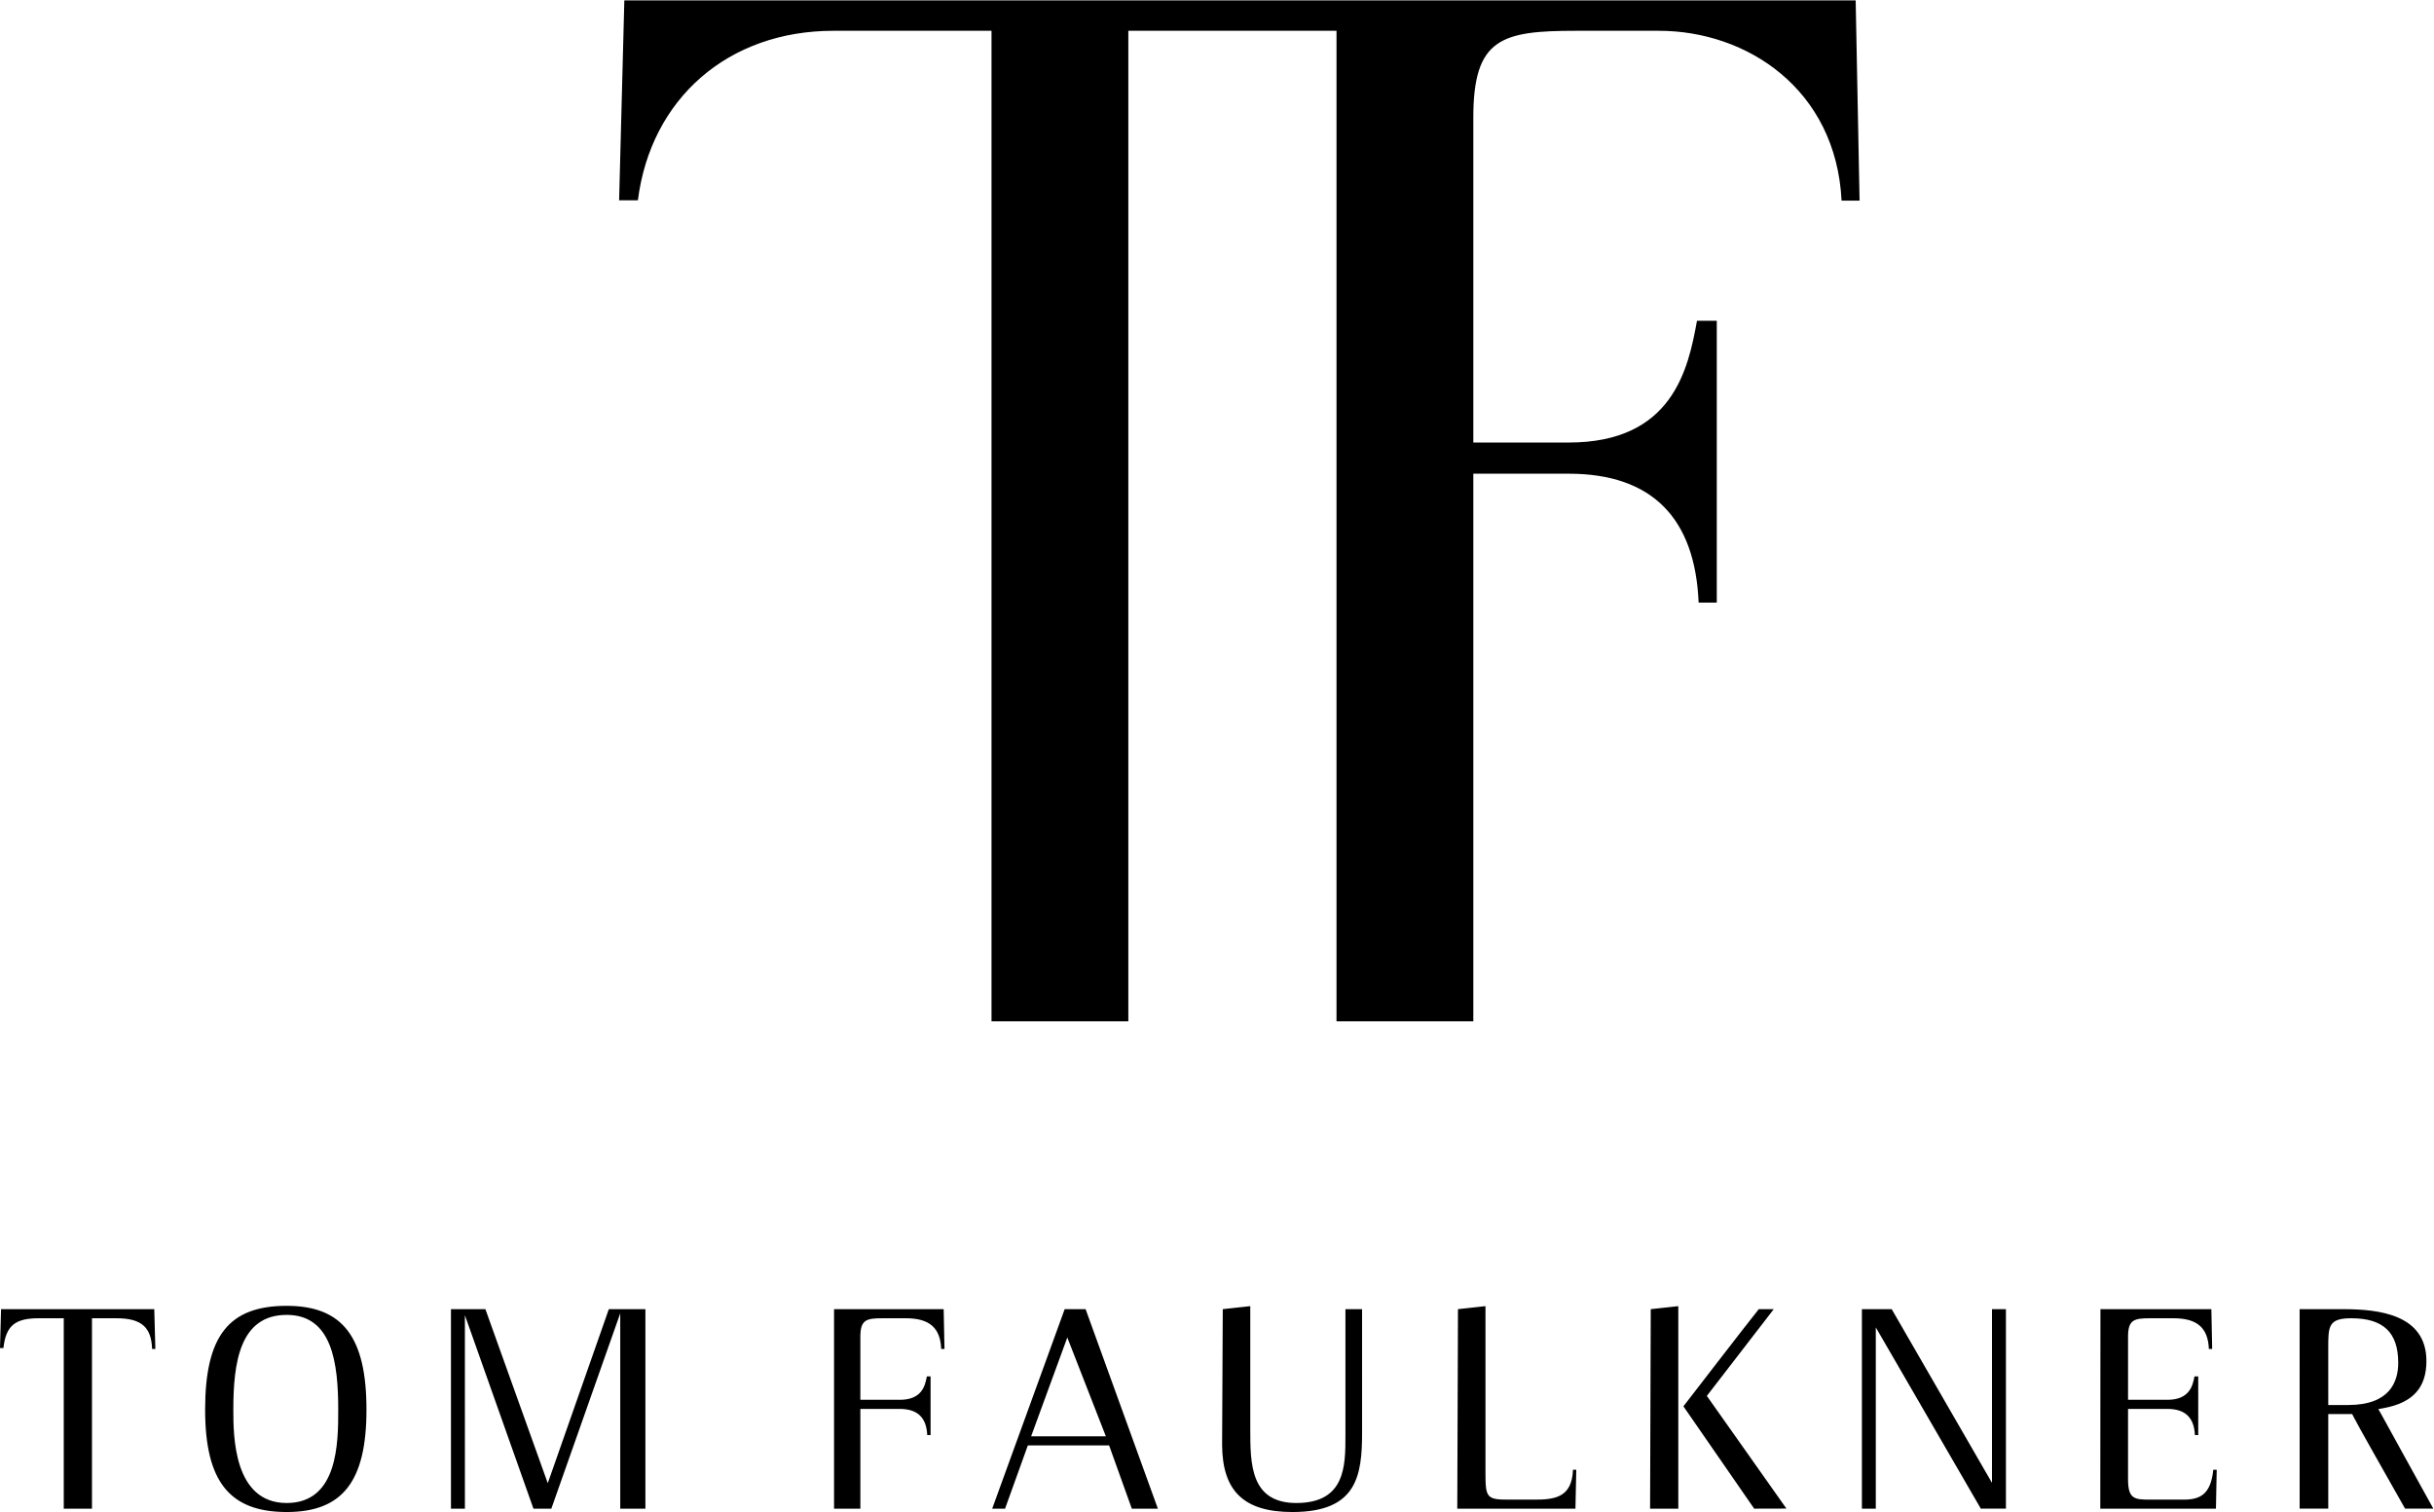 <?xml version="1.0" encoding="UTF-8" standalone="no"?>
<svg
   xmlns:dc="http://purl.org/dc/elements/1.1/"
   xmlns:cc="http://creativecommons.org/ns#"
   xmlns:rdf="http://www.w3.org/1999/02/22-rdf-syntax-ns#"
   xmlns:svg="http://www.w3.org/2000/svg"
   xmlns="http://www.w3.org/2000/svg"
   viewBox="0 0 330.84 205.52"
   height="205.52"
   width="330.84"
   xml:space="preserve"
   id="svg2"
   version="1.1"><defs
     id="defs6" /><g
     transform="matrix(1.333,0,0,-1.333,0,205.52)"
     id="g10"><g
       transform="scale(0.1)"
       id="g12"><path
         id="path14"
         style="fill:#000;fill-opacity:1;fill-rule:nonzero;stroke:none"
         d="m 1682.57,3.422 h 28.77 V 209.93 l -28.09,-3.078 z M 1371.93,77.68 c 0,-30.5 0,-68.488 -50.05,-68.488 -46.99,0 -46.99,40.16 -46.99,75.59 V 209.93 l -28.05,-3.078 -0.67,-138.743 C 1246.55,21.051 1268.66,0 1317.84,0 c 65.71,0 71.06,36.711 71.06,81.09 V 206.84 h -16.97 z M 1564.8,12.629 h -26.65 c -21.67,0 -23.43,1.93 -23.43,25.973 V 209.93 l -28.05,-3.078 -0.7,-203.43 h 120.49 l 0.84,39.66 h -3.35 c -1,-28.113 -18.34,-30.453 -39.15,-30.453 z m 175.65,105.762 1.92,2.488 c 1.2,1.543 49.92,64.73 66.3,85.961 h -15.26 c -8.51,-10.36 -76.85,-99.059 -76.85,-99.059 l 72.18,-104.359 32.87,0.09 C 1803.88,28.57 1743.41,114.191 1742.27,115.809 Z m 654,-9.27 h -20.36 V 167 c 0,22.262 0,30.57 23.49,30.57 32.66,0 47.86,-14.441 47.86,-45.449 0,-19.621 -8.86,-43 -50.99,-43 z m 33.67,-9.39 -2.95,5.199 5.87,1.09 c 29.43,5.55 43.14,20.781 43.14,47.949 0,47.39 -48.29,52.871 -84.65,52.871 h -44.62 l 0.01,-203.418 h 29.17 V 99.891 h 24.37 l 1.79,-3.441 c 3.32,-6.75 32.39,-58.168 52.2,-93.027 h 28.8 c -12.32,22.07 -51.52,93.43 -53.13,96.309 z m -396.93,-69.941 -7.96,13.742 C 2019,50.809 1939.73,188.18 1928.95,206.84 h -30.38 V 3.422 h 14.16 V 188.262 l 107.1,-184.84 25.59,0.07 V 206.84 h -14.23 z m 195.34,-17.16 h -34.44 c -15.75,0 -22.15,0.812 -22.15,20.672 v 71.828 h 40.13 c 18.06,0 27.24,-8.707 28.05,-26.66 h 3.39 V 138.27 h -3.82 c -1.85,-10.071 -5.48,-23.848 -27.62,-23.848 h -40.13 v 64.379 c 0,17.16 6.08,18.769 22.15,18.769 h 24.2 c 24.03,0 35.23,-9.672 36.06,-31.32 h 3.37 l -0.82,40.59 H 2141.8 L 2141.64,3.422 h 117.92 l 0.79,39.66 h -3.49 C 2254.3,17.789 2243.3,12.629 2226.53,12.629 Z m -1663.991,28.109 -4,-11.34 -4.059,11.332 C 552.328,46.711 502.699,185.23 494.949,206.84 H 459.84 V 3.422 h 14.211 V 200.648 l 8.289,-23.347 C 486.617,165.289 536.227,25.219 543.949,3.422 h 18.246 C 569.941,25.371 619.91,167.09 624.164,179.129 l 8.289,23.453 V 3.422 h 25.656 V 206.84 H 620.813 C 613.188,185.121 564.617,46.73 562.539,40.738 Z M 1.082,206.84 0,167.211 H 3.504 C 5.949,189.852 15.285,197.57 39.387,197.57 h 25.625 V 3.422 H 93.781 V 197.57 h 24.903 c 25.261,0 35.675,-8.82 36.41,-31.32 h 3.324 l -1.113,40.59 z M 292.344,9.191 c -54.418,0 -54.418,69.141 -54.418,95.168 0,47.789 6.453,96.653 54.418,96.653 46.297,0 52.535,-48.864 52.535,-96.653 0,-33.257 0,-95.168 -52.535,-95.168 z m 0,201.047 c -59.094,0 -83.18,-30.687 -83.18,-105.879 C 209.164,31.211 234.027,0 292.344,0 c 57.008,0 81.336,31.211 81.336,104.359 0,74.2 -24.328,105.879 -81.336,105.879 z M 1051.41,77.16 1088.32,177.969 1127.65,77.16 Z M 1085.63,206.84 1011.73,3.422 h 13.11 c 4.39,12.199 23.24,64.508 23.24,64.508 h 82.86 c 0,0 18.73,-52.281 23.15,-64.508 h 26.56 L 1106.98,206.84 Z m -235.161,0 V 3.422 h 26.836 V 105.129 h 40.148 c 18.035,0 27.227,-8.707 28.043,-26.66 h 3.402 V 138.27 h -3.796 c -1.832,-9.989 -5.309,-23.848 -27.649,-23.848 h -40.148 v 64.379 c 0,17.16 6.086,18.769 22.199,18.769 h 24.184 c 23.988,0 35.203,-9.672 36.046,-31.32 h 3.36 l -0.836,40.59 H 850.469" /><path
         id="path16"
         style="fill:#000;fill-opacity:1;fill-rule:nonzero;stroke:none"
         d="m 1896.18,1337.24 -3.97,204.15 H 636.629 l -5.324,-203.82 h 19.14 c 13.184,103.81 92.082,172.82 199.383,172.82 H 1011.03 V 500.371 h 139.51 V 1510.39 h 212.28 V 500.371 h 139.51 v 558.389 h 97.2 c 85.57,0 129.01,-45.88 132.53,-131.408 h 18.52 V 1214.7 h -20.18 c -8.9,-49.03 -24.58,-124.16 -130.87,-124.16 h -97.2 v 331.47 c 0,80.76 28.71,88.38 104.72,88.38 h 84.49 c 89.7,0 180.56,-59.39 186.3,-173.15 h 18.34" /></g></g></svg>